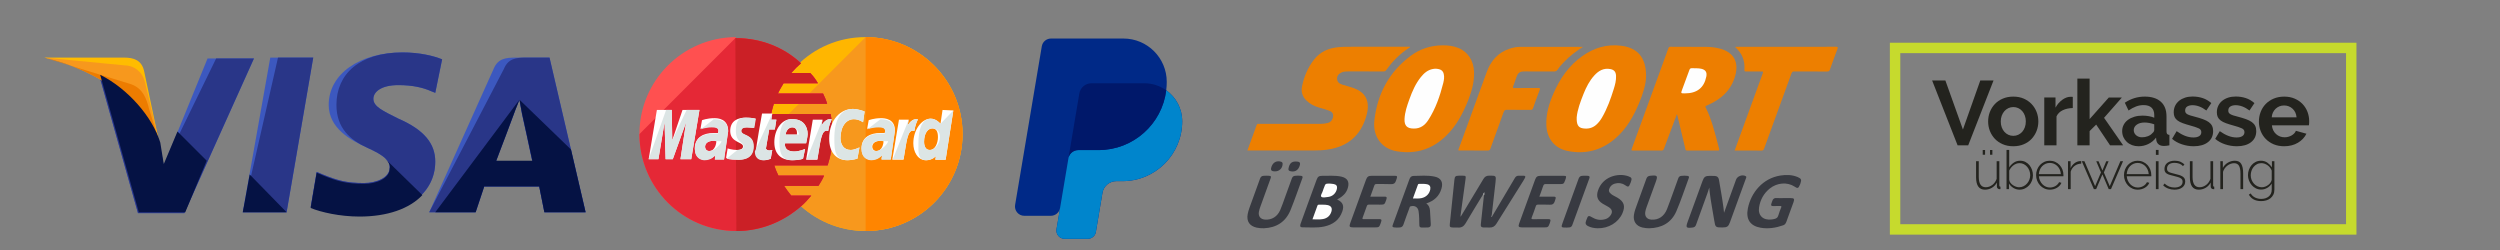 <?xml version="1.0" encoding="UTF-8"?> <!-- Generator: Adobe Illustrator 16.0.0, SVG Export Plug-In . SVG Version: 6.00 Build 0) --> <svg xmlns="http://www.w3.org/2000/svg" xmlns:xlink="http://www.w3.org/1999/xlink" id="Layer_1" x="0px" y="0px" width="240px" height="24px" viewBox="0 0 240 24" style="enable-background:new 0 0 240 24;" xml:space="preserve"><rect x="0" y="0" width="240" height="24" fill="#808080" stroke="none"/> <polygon style="fill:#3C58BF;" points="23.307,20.375 25.947,5.529 30.071,5.529 27.514,20.375 "></polygon> <polygon style="fill:#293688;" points="23.307,20.375 26.689,5.529 30.071,5.529 27.514,20.375 "></polygon> <path style="fill:#3C58BF;" d="M42.444,5.694c-0.824-0.33-2.146-0.66-3.795-0.66c-4.125,0-7.094,2.063-7.094,5.031 c0,2.228,2.064,3.383,3.713,4.124c1.648,0.744,2.144,1.238,2.144,1.898c0,0.989-1.319,1.484-2.474,1.484 c-1.649,0-2.559-0.248-3.96-0.825L30.401,16.5l-0.577,3.381c0.989,0.415,2.806,0.824,4.7,0.824c4.373,0,7.261-2.061,7.261-5.194 c0-1.732-1.074-3.053-3.547-4.125c-1.484-0.742-2.394-1.155-2.394-1.897c0-0.66,0.745-1.319,2.394-1.319 c1.401,0,2.391,0.248,3.133,0.577l0.415,0.165L42.444,5.694L42.444,5.694z"></path> <path style="fill:#293688;" d="M42.444,5.694c-0.824-0.33-2.146-0.66-3.795-0.66c-4.125,0-6.352,2.063-6.352,5.031 c0,2.228,1.322,3.383,2.971,4.124c1.648,0.744,2.144,1.238,2.144,1.898c0,0.989-1.319,1.484-2.474,1.484 c-1.649,0-2.559-0.248-3.96-0.825L30.401,16.5l-0.577,3.381c0.989,0.415,2.806,0.824,4.7,0.824c4.373,0,7.261-2.061,7.261-5.194 c0-1.732-1.074-3.053-3.547-4.125c-1.484-0.742-2.394-1.155-2.394-1.897c0-0.66,0.745-1.319,2.394-1.319 c1.401,0,2.391,0.248,3.133,0.577l0.415,0.165L42.444,5.694L42.444,5.694z"></path> <path style="fill:#3C58BF;" d="M49.537,5.529c-0.99,0-1.732,0.082-2.145,1.073l-6.187,13.773h4.455l0.824-2.473h5.28l0.495,2.473 h3.958L52.754,5.529H49.537z M47.64,15.428c0.247-0.744,1.648-4.372,1.648-4.372s0.33-0.908,0.578-1.485l0.25,1.402 c0,0,0.825,3.71,0.989,4.538H47.64V15.428z"></path> <path style="fill:#293688;" d="M50.526,5.529c-0.989,0-1.731,0.082-2.144,1.073l-7.177,13.773h4.455l0.824-2.473h5.28l0.495,2.473 h3.958L52.754,5.529H50.526z M47.64,15.428c0.329-0.824,1.648-4.372,1.648-4.372s0.33-0.908,0.578-1.485l0.25,1.402 c0,0,0.825,3.71,0.989,4.538H47.64V15.428z"></path> <path style="fill:#3C58BF;" d="M15.72,15.923l-0.413-2.145c-0.743-2.475-3.135-5.197-5.775-6.517l3.712,13.198h4.454L24.38,5.611 h-4.455L15.72,15.923z"></path> <path style="fill:#293688;" d="M15.72,15.923l-0.413-2.145c-0.743-2.475-3.135-5.197-5.775-6.517l3.712,13.198h4.454L24.38,5.611 h-3.629L15.72,15.923z"></path> <path style="fill:#FFBC00;" d="M4.254,5.529l0.742,0.165c5.278,1.238,8.908,4.371,10.311,8.084l-1.485-7.011 c-0.247-0.991-0.989-1.238-1.896-1.238H4.254z"></path> <path style="fill:#F7981D;" d="M4.254,5.529L4.254,5.529c5.278,1.238,9.65,4.454,11.053,8.165l-1.403-5.855 c-0.248-0.99-1.072-1.568-1.979-1.568L4.254,5.529z"></path> <path style="fill:#ED7C00;" d="M4.254,5.529L4.254,5.529c5.278,1.238,9.65,4.454,11.053,8.165l-0.99-3.217 c-0.248-0.989-0.577-1.979-1.731-2.391L4.254,5.529z"></path> <g> <path style="fill:#051244;" d="M19.844,15.428l-2.805-2.804l-1.319,3.134l-0.33-2.063c-0.743-2.473-3.134-5.196-5.774-6.515 l3.712,13.196h4.454L19.844,15.428z"></path> <polygon style="fill:#051244;" points="27.514,20.375 23.968,16.747 23.307,20.375 "></polygon> <path style="fill:#051244;" d="M37,15.263L37,15.263c0.33,0.33,0.495,0.577,0.412,0.907c0,0.99-1.319,1.484-2.474,1.484 c-1.649,0-2.559-0.248-3.96-0.824l-0.577-0.248l-0.577,3.384c0.989,0.409,2.806,0.824,4.7,0.824c2.641,0,4.785-0.745,6.022-2.063 L37,15.263z"></path> <path style="fill:#051244;" d="M41.785,20.375h3.876l0.824-2.473h5.28l0.495,2.473h3.958l-1.402-6.021l-4.949-4.783l0.25,1.32 c0,0,0.825,3.712,0.989,4.537H47.64c0.329-0.824,1.648-4.372,1.648-4.372s0.33-0.908,0.578-1.485"></path> </g> <path style="fill:#FFB600;" d="M92.405,12.87c0,5.121-4.136,9.306-9.306,9.306c-5.121,0-9.306-4.186-9.306-9.306l0,0 c0-5.121,4.136-9.306,9.256-9.306C88.269,3.563,92.405,7.749,92.405,12.87L92.405,12.87z"></path> <path style="fill:#F7981D;" d="M83.099,3.563c5.121,0,9.306,4.186,9.306,9.306l0,0c0,5.121-4.136,9.306-9.306,9.306 c-5.121,0-9.306-4.186-9.306-9.306"></path> <path style="fill:#FF8500;" d="M83.099,3.563c5.121,0,9.306,4.186,9.306,9.306l0,0c0,5.121-4.136,9.306-9.306,9.306"></path> <path style="fill:#FF5050;" d="M70.593,3.563c-5.071,0.049-9.208,4.186-9.208,9.306s4.136,9.306,9.306,9.306 c2.413,0,4.579-0.936,6.253-2.412l0,0l0,0c0.344-0.295,0.64-0.641,0.935-0.984h-1.92c-0.246-0.297-0.493-0.641-0.689-0.936h3.299 c0.197-0.297,0.394-0.641,0.542-0.984h-4.383c-0.148-0.297-0.295-0.643-0.394-0.984h5.12c0.295-0.938,0.492-1.922,0.492-2.956 c0-0.69-0.098-1.33-0.197-1.97H74.04c0.049-0.345,0.148-0.64,0.246-0.984h5.122C79.309,9.62,79.16,9.275,79.013,8.98H74.68 c0.147-0.345,0.345-0.64,0.542-0.985h3.3c-0.197-0.345-0.444-0.689-0.74-0.984H75.96c0.295-0.345,0.591-0.641,0.936-0.936 c-1.625-1.526-3.841-2.413-6.253-2.413C70.643,3.563,70.643,3.563,70.593,3.563z"></path> <path style="fill:#E52836;" d="M61.386,12.87c0,5.121,4.136,9.306,9.306,9.306c2.413,0,4.579-0.936,6.253-2.412l0,0l0,0 c0.344-0.295,0.64-0.641,0.935-0.984h-1.92c-0.246-0.297-0.493-0.641-0.689-0.936h3.299c0.197-0.297,0.394-0.641,0.542-0.984h-4.383 c-0.148-0.297-0.295-0.643-0.394-0.984h5.12c0.295-0.938,0.492-1.922,0.492-2.956c0-0.69-0.098-1.33-0.197-1.97H74.04 c0.049-0.345,0.148-0.64,0.246-0.984h5.122C79.309,9.62,79.16,9.275,79.013,8.98H74.68c0.147-0.345,0.345-0.64,0.542-0.985h3.3 c-0.197-0.345-0.444-0.689-0.74-0.984H75.96c0.295-0.345,0.591-0.641,0.936-0.936c-1.625-1.526-3.841-2.413-6.253-2.413h-0.049"></path> <path style="fill:#CB2026;" d="M70.692,22.176c2.413,0,4.579-0.936,6.253-2.412l0,0l0,0c0.344-0.295,0.64-0.641,0.935-0.984h-1.92 c-0.246-0.297-0.493-0.641-0.689-0.936h3.299c0.197-0.297,0.394-0.641,0.542-0.984h-4.383c-0.148-0.297-0.295-0.643-0.394-0.984 h5.12c0.295-0.938,0.492-1.922,0.492-2.956c0-0.69-0.098-1.33-0.197-1.97H74.04c0.049-0.345,0.148-0.64,0.246-0.984h5.122 C79.309,9.62,79.16,9.275,79.013,8.98H74.68c0.147-0.345,0.345-0.64,0.542-0.985h3.3c-0.197-0.345-0.444-0.689-0.74-0.984H75.96 c0.295-0.345,0.591-0.641,0.936-0.936c-1.625-1.526-3.841-2.413-6.253-2.413h-0.049"></path> <g> <path style="fill:#FFFFFF;" d="M73.991,15.232l0.147-0.835c-0.049,0-0.147,0.048-0.246,0.048c-0.345,0-0.394-0.197-0.345-0.295 l0.295-1.724h0.542l0.148-0.936H74.04l0.099-0.591h-0.984c0,0-0.591,3.25-0.591,3.644c0,0.591,0.344,0.839,0.788,0.839 C73.646,15.383,73.892,15.283,73.991,15.232z"></path> <path style="fill:#FFFFFF;" d="M74.335,13.658c0,1.378,0.936,1.725,1.724,1.725c0.738,0,1.034-0.15,1.034-0.15l0.197-0.934 c0,0-0.542,0.245-1.034,0.245c-1.083,0-0.887-0.788-0.887-0.788h2.019c0,0,0.147-0.64,0.147-0.886c0-0.64-0.344-1.428-1.427-1.428 C75.073,11.343,74.335,12.427,74.335,13.658z M76.059,12.229c0.542,0,0.443,0.64,0.443,0.69h-1.083 C75.418,12.87,75.517,12.229,76.059,12.229z"></path> <path style="fill:#FFFFFF;" d="M82.312,15.232l0.197-1.082c0,0-0.492,0.247-0.837,0.247c-0.689,0-0.984-0.543-0.984-1.134 c0-1.182,0.591-1.822,1.28-1.822c0.492,0,0.886,0.296,0.886,0.296L83,10.703c0,0-0.59-0.246-1.132-0.246 c-1.132,0-2.265,0.984-2.265,2.855c0,1.231,0.591,2.07,1.772,2.07C81.77,15.383,82.312,15.232,82.312,15.232z"></path> <path style="fill:#FFFFFF;" d="M68.574,11.343c-0.689,0-1.182,0.197-1.182,0.197l-0.148,0.837c0,0,0.443-0.197,1.083-0.197 c0.345,0,0.64,0.049,0.64,0.344c0,0.197-0.049,0.246-0.049,0.246s-0.295,0-0.443,0c-0.837,0-1.773,0.345-1.773,1.477 c0,0.887,0.591,1.084,0.936,1.084c0.689,0,0.985-0.442,1.034-0.442l-0.049,0.394h0.886l0.394-2.709 C69.903,11.392,68.919,11.343,68.574,11.343z M68.771,13.559c0,0.148-0.099,0.938-0.689,0.938c-0.296,0-0.395-0.248-0.395-0.395 c0-0.247,0.148-0.592,0.887-0.592C68.722,13.559,68.771,13.559,68.771,13.559z"></path> <path style="fill:#FFFFFF;" d="M70.839,15.332c0.246,0,1.477,0.051,1.477-1.28c0-1.232-1.182-0.985-1.182-1.478 c0-0.246,0.197-0.345,0.542-0.345c0.147,0,0.689,0.049,0.689,0.049l0.148-0.887c0,0-0.345-0.098-0.936-0.098 c-0.738,0-1.477,0.295-1.477,1.28c0,1.133,1.231,1.034,1.231,1.478c0,0.295-0.344,0.346-0.59,0.346 c-0.444,0-0.887-0.149-0.887-0.149l-0.148,0.887C69.756,15.232,70.002,15.332,70.839,15.332z"></path> <path style="fill:#FFFFFF;" d="M90.484,10.555l-0.197,1.33c0,0-0.394-0.493-0.934-0.493c-0.888,0-1.675,1.083-1.675,2.364 c0,0.788,0.394,1.627,1.231,1.627c0.59,0,0.937-0.395,0.937-0.395l-0.051,0.344h0.985l0.739-4.728L90.484,10.555z M90.042,13.166 c0,0.541-0.248,1.231-0.788,1.231c-0.346,0-0.543-0.296-0.543-0.789c0-0.789,0.346-1.28,0.788-1.28 C89.846,12.328,90.042,12.574,90.042,13.166z"></path> <path style="fill:#FFFFFF;" d="M63.208,15.283l0.591-3.546l0.099,3.546h0.689l1.28-3.546l-0.542,3.546h1.034l0.788-4.728h-1.625 l-0.985,2.906l-0.049-2.906H63.06l-0.789,4.728H63.208z"></path> <path style="fill:#FFFFFF;" d="M78.471,15.283c0.295-1.625,0.346-2.955,1.035-2.709c0.098-0.64,0.245-0.886,0.343-1.133 c0,0-0.048,0-0.197,0c-0.441,0-0.788,0.591-0.788,0.591l0.099-0.542h-0.935l-0.64,3.841h1.083V15.283z"></path> <path style="fill:#FFFFFF;" d="M84.577,11.343c-0.689,0-1.183,0.197-1.183,0.197l-0.148,0.837c0,0,0.444-0.197,1.083-0.197 c0.346,0,0.641,0.049,0.641,0.344c0,0.197-0.05,0.246-0.05,0.246s-0.295,0-0.442,0c-0.838,0-1.773,0.345-1.773,1.477 c0,0.887,0.591,1.084,0.936,1.084c0.689,0,0.984-0.442,1.035-0.442l-0.051,0.394h0.886l0.395-2.709 C85.956,11.392,84.92,11.343,84.577,11.343z M84.822,13.559c0,0.148-0.099,0.938-0.689,0.938c-0.295,0-0.394-0.248-0.394-0.395 c0-0.247,0.149-0.592,0.886-0.592C84.774,13.559,84.774,13.559,84.822,13.559z"></path> <path style="fill:#FFFFFF;" d="M86.743,15.283c0.295-1.625,0.345-2.955,1.034-2.709c0.099-0.64,0.246-0.886,0.345-1.133 c0,0-0.049,0-0.197,0c-0.443,0-0.788,0.591-0.788,0.591l0.099-0.542H86.3l-0.64,3.841h1.083V15.283z"></path> </g> <g> <path style="fill:#DCE5E5;" d="M72.464,14.544c0,0.591,0.345,0.839,0.788,0.839c0.345,0,0.64-0.1,0.739-0.15l0.147-0.835 c-0.049,0-0.147,0.048-0.246,0.048c-0.345,0-0.394-0.197-0.345-0.295l0.295-1.724h0.542l0.148-0.936H74.04l0.099-0.591"></path> <path style="fill:#DCE5E5;" d="M74.827,13.658c0,1.378,0.443,1.725,1.231,1.725c0.738,0,1.034-0.15,1.034-0.15l0.197-0.934 c0,0-0.542,0.245-1.034,0.245c-1.083,0-0.887-0.788-0.887-0.788h2.019c0,0,0.147-0.64,0.147-0.886c0-0.64-0.344-1.428-1.427-1.428 C75.073,11.343,74.827,12.427,74.827,13.658z M76.059,12.229c0.542,0,0.64,0.64,0.64,0.69h-1.281 C75.418,12.87,75.517,12.229,76.059,12.229z"></path> <path style="fill:#DCE5E5;" d="M82.312,15.232l0.197-1.082c0,0-0.492,0.247-0.837,0.247c-0.689,0-0.984-0.543-0.984-1.134 c0-1.182,0.591-1.822,1.28-1.822c0.492,0,0.886,0.296,0.886,0.296L83,10.703c0,0-0.59-0.246-1.132-0.246 c-1.132,0-1.772,0.984-1.772,2.855c0,1.231,0.099,2.07,1.28,2.07C81.77,15.383,82.312,15.232,82.312,15.232z"></path> <path style="fill:#DCE5E5;" d="M67.245,12.427c0,0,0.443-0.197,1.083-0.197c0.345,0,0.64,0.049,0.64,0.345 c0,0.197-0.049,0.246-0.049,0.246s-0.295,0-0.443,0c-0.837,0-1.773,0.346-1.773,1.479c0,0.887,0.591,1.084,0.936,1.084 c0.689,0,0.985-0.445,1.034-0.445l-0.049,0.395h0.886l0.394-2.708c0-1.133-0.984-1.182-1.378-1.182 M69.264,13.559 c0,0.148-0.591,0.938-1.182,0.938c-0.296,0-0.395-0.248-0.395-0.395c0-0.247,0.148-0.592,0.887-0.592 C68.722,13.559,69.264,13.559,69.264,13.559z"></path> <path style="fill:#DCE5E5;" d="M69.756,15.232c0,0,0.295,0.1,1.133,0.1c0.246,0,1.477,0.051,1.477-1.28 c0-1.232-1.181-0.985-1.181-1.478c0-0.246,0.197-0.345,0.542-0.345c0.147,0,0.689,0.049,0.689,0.049l0.148-0.887 c0,0-0.345-0.098-0.936-0.098c-0.738,0-0.984,0.295-0.984,1.28c0,1.133,0.738,1.034,0.738,1.478c0,0.295-0.345,0.346-0.591,0.346"></path> <path style="fill:#DCE5E5;" d="M90.287,11.885c0,0-0.394-0.493-0.934-0.493c-0.888,0-1.183,1.083-1.183,2.364 c0,0.788-0.098,1.627,0.739,1.627c0.59,0,0.937-0.395,0.937-0.395l-0.051,0.344h0.985l0.739-4.728 M90.239,13.166 c0,0.541-0.444,1.231-0.984,1.231c-0.346,0-0.543-0.296-0.543-0.789c0-0.789,0.346-1.28,0.788-1.28 C89.846,12.328,90.239,12.574,90.239,13.166z"></path> <path style="fill:#DCE5E5;" d="M63.208,15.283l0.591-3.546l0.099,3.546h0.689l1.28-3.546l-0.542,3.546h1.034l0.788-4.728h-1.231 l-1.379,2.906l-0.049-2.906h-0.542l-1.674,4.728H63.208z"></path> <path style="fill:#DCE5E5;" d="M77.437,15.283h1.034c0.295-1.625,0.346-2.955,1.035-2.709c0.098-0.64,0.245-0.886,0.343-1.133 c0,0-0.048,0-0.197,0c-0.441,0-0.788,0.591-0.788,0.591l0.099-0.542"></path> <path style="fill:#DCE5E5;" d="M83.247,12.427c0,0,0.444-0.197,1.083-0.197c0.346,0,0.641,0.049,0.641,0.345 c0,0.197-0.05,0.246-0.05,0.246s-0.295,0-0.442,0c-0.838,0-1.773,0.346-1.773,1.479c0,0.887,0.591,1.084,0.936,1.084 c0.689,0,0.984-0.445,1.035-0.445l-0.051,0.395h0.886l0.395-2.708c0-1.133-0.986-1.182-1.379-1.182 M85.266,13.559 c0,0.148-0.59,0.938-1.181,0.938c-0.295,0-0.394-0.248-0.394-0.395c0-0.247,0.146-0.592,0.886-0.592 C84.774,13.559,85.266,13.559,85.266,13.559z"></path> <path style="fill:#DCE5E5;" d="M85.708,15.283h1.035c0.295-1.625,0.345-2.955,1.034-2.709c0.099-0.64,0.246-0.886,0.345-1.133 c0,0-0.049,0-0.197,0c-0.443,0-0.788,0.591-0.788,0.591l0.099-0.542"></path> </g> <path style="fill:#002987;" d="M111.958,8.667c0.032-0.265,0.05-0.534,0.05-0.808c0-2.297-1.863-4.16-4.16-4.16h-6.953 c-0.438,0-0.811,0.316-0.883,0.748l-2.562,15.227c-0.092,0.545,0.329,1.043,0.883,1.043h2.542c0.437,0,0.818-0.314,0.891-0.746 c0,0,0.004-0.025,0.011-0.07h0.001l-0.354,2.105c-0.081,0.482,0.291,0.92,0.778,0.92h2.224c0.386,0,0.715-0.277,0.779-0.658 l0.632-3.756c0.109-0.646,0.669-1.121,1.326-1.121h0.584c3.175,0,5.747-2.574,5.747-5.748 C113.494,10.414,112.886,9.329,111.958,8.667z"></path> <path style="fill:#0085CC;" d="M111.958,8.667c-0.397,3.236-3.156,5.741-6.5,5.741h-1.94c-0.438,0-0.815,0.293-0.935,0.705 l-1.16,6.893c-0.081,0.482,0.291,0.92,0.778,0.92h2.224c0.386,0,0.715-0.277,0.779-0.658l0.632-3.756 c0.109-0.646,0.669-1.121,1.326-1.121h0.584c3.175,0,5.747-2.574,5.747-5.748l0,0C113.494,10.414,112.886,9.329,111.958,8.667z"></path> <path style="fill:#00186A;" d="M103.517,14.408h1.94c3.344,0,6.103-2.505,6.5-5.741c-0.597-0.424-1.325-0.675-2.114-0.675h-5.064 c-0.575,0-1.068,0.417-1.164,0.985l-1.032,6.137C102.702,14.701,103.08,14.408,103.517,14.408z"></path> <g> <path style="fill-rule:evenodd;clip-rule:evenodd;fill:#ED7F00;" d="M119.751,14.445c0.306-0.836,0.603-1.64,0.89-2.447 c0.049-0.137,0.143-0.106,0.232-0.106c0.964-0.001,1.929-0.001,2.893-0.001c1.009,0,2.017-0.001,3.026-0.002 c0.225,0,0.445-0.026,0.664-0.081c0.246-0.062,0.402-0.215,0.484-0.452c0.113-0.328,0.021-0.589-0.303-0.714 c-0.332-0.129-0.678-0.222-1.021-0.321c-0.453-0.13-0.857-0.339-1.197-0.671c-0.385-0.375-0.529-0.821-0.426-1.346 c0.188-0.943,0.555-1.811,1.145-2.572c0.584-0.753,1.381-1.109,2.316-1.201c0.529-0.052,1.059-0.042,1.59-0.042 c1.77-0.003,3.541-0.001,5.311-0.001c0.02,0.069-0.039,0.075-0.07,0.094c-0.869,0.563-1.592,1.281-2.189,2.125 c-0.078,0.11-0.158,0.152-0.291,0.151c-1.113-0.005-2.227-0.003-3.34-0.002c-0.225,0-0.447,0.001-0.66,0.091 c-0.301,0.126-0.459,0.348-0.447,0.63c0.014,0.261,0.174,0.445,0.488,0.543c0.396,0.125,0.807,0.22,1.193,0.371 c0.746,0.288,1.242,0.792,1.273,1.641c0.016,0.377-0.066,0.742-0.174,1.101c-0.557,1.838-1.813,2.851-3.693,3.127 c-0.459,0.067-0.922,0.087-1.385,0.086c-2.01-0.002-4.02-0.001-6.03-0.001C119.947,14.445,119.865,14.445,119.751,14.445z"></path> <path style="fill-rule:evenodd;clip-rule:evenodd;fill:#ED7E00;" d="M160.989,10.953c-0.275,0.728-0.527,1.396-0.779,2.065 c-0.158,0.418-0.32,0.836-0.469,1.258c-0.047,0.136-0.115,0.179-0.258,0.177c-0.881-0.007-1.762-0.003-2.645-0.003 c-0.25,0-0.25-0.001-0.164-0.237c1.018-2.795,2.037-5.59,3.055-8.384c0.143-0.393,0.291-0.783,0.428-1.177 c0.039-0.112,0.086-0.164,0.219-0.163c1.158,0.008,2.316,0.002,3.475,0.012c0.432,0.004,0.863,0.057,1.283,0.171 c1.283,0.35,1.799,1.25,1.463,2.539c-0.377,1.434-1.352,2.313-2.662,2.881c-0.256,0.111-0.256,0.106-0.133,0.352 c0.48,0.96,0.74,1.996,1.02,3.025c0.074,0.273,0.139,0.55,0.213,0.823c0.029,0.108,0.023,0.16-0.115,0.16 c-0.986-0.006-1.973-0.007-2.959,0.001c-0.164,0.001-0.154-0.11-0.176-0.201c-0.242-1.008-0.48-2.016-0.721-3.024 C161.046,11.155,161.024,11.084,160.989,10.953z"></path> <path style="fill-rule:evenodd;clip-rule:evenodd;fill:#ED7E00;" d="M158.024,7.298c-0.006,0.812-0.305,1.723-0.678,2.615 c-0.521,1.244-1.178,2.403-2.199,3.312c-1.35,1.201-2.93,1.631-4.697,1.259c-1.213-0.256-1.939-1.188-1.998-2.431 c-0.053-1.088,0.256-2.095,0.678-3.075c0.621-1.438,1.488-2.691,2.785-3.604c1.117-0.785,2.354-1.157,3.721-0.982 C157.22,4.595,158.026,5.533,158.024,7.298z"></path> <path style="fill-rule:evenodd;clip-rule:evenodd;fill:#ED7E00;" d="M138.513,4.351c0.49-0.003,0.971,0.057,1.43,0.231 c0.963,0.365,1.535,1.224,1.566,2.342c0.025,0.921-0.207,1.788-0.537,2.635c-0.508,1.297-1.148,2.514-2.162,3.495 c-1.318,1.276-2.896,1.769-4.703,1.473c-1.441-0.236-2.338-1.402-2.17-2.943c0.279-2.55,1.404-4.667,3.48-6.219 C136.325,4.687,137.372,4.355,138.513,4.351z"></path> <path style="fill-rule:evenodd;clip-rule:evenodd;fill:#ED7F00;" d="M151.97,4.497c-0.693,0.44-1.297,0.899-1.824,1.453 c-0.223,0.233-0.443,0.469-0.619,0.738c-0.09,0.139-0.193,0.173-0.35,0.172c-0.934-0.007-1.869-0.004-2.803-0.003 c-0.488,0-0.643,0.113-0.807,0.577c-0.1,0.281-0.191,0.565-0.301,0.842c-0.059,0.146-0.025,0.178,0.125,0.177 c0.754-0.005,1.51,0.001,2.264-0.006c0.166-0.001,0.225,0.013,0.152,0.201c-0.223,0.57-0.43,1.145-0.629,1.723 c-0.049,0.139-0.113,0.177-0.256,0.176c-0.746-0.007-1.494,0.006-2.24-0.009c-0.205-0.004-0.279,0.068-0.342,0.248 c-0.414,1.159-0.842,2.314-1.256,3.471c-0.049,0.139-0.105,0.195-0.264,0.193c-0.934-0.009-1.867-0.005-2.805-0.005 c-0.021-0.103,0.033-0.179,0.063-0.258c0.879-2.418,1.76-4.835,2.641-7.252c0.402-1.106,1.1-1.92,2.258-2.277 c0.295-0.091,0.598-0.156,0.902-0.157C147.89,4.493,149.899,4.497,151.97,4.497z"></path> <path style="fill-rule:evenodd;clip-rule:evenodd;fill:#ED7F00;" d="M166.526,14.451c0.449-1.234,0.885-2.432,1.32-3.629 c0.451-1.24,0.904-2.479,1.355-3.719c0.088-0.24,0.088-0.241-0.18-0.241c-0.465,0-0.928-0.003-1.391,0.002 c-0.117,0.001-0.176-0.018-0.166-0.158c0.063-0.866-0.215-1.6-0.879-2.175c0.049-0.069,0.115-0.037,0.168-0.037 c3.16-0.002,6.32,0,9.482-0.005c0.184,0,0.23,0.027,0.158,0.217c-0.25,0.655-0.488,1.314-0.721,1.976 c-0.051,0.147-0.127,0.185-0.275,0.184c-1.047-0.007-2.092,0-3.139-0.008c-0.162-0.001-0.229,0.054-0.281,0.202 c-0.869,2.397-1.746,4.792-2.615,7.189c-0.051,0.144-0.107,0.209-0.277,0.207C168.243,14.445,167.399,14.451,166.526,14.451z"></path> <path style="fill-rule:evenodd;clip-rule:evenodd;fill:#383A41;" d="M142.403,18.615c-0.568,0.937-1.148,1.867-1.701,2.814 c-0.178,0.304-0.398,0.441-0.74,0.417c-0.164-0.012-0.33,0.001-0.494-0.006c-0.266-0.012-0.314-0.063-0.287-0.329 c0.092-0.922,0.189-1.843,0.287-2.764c0.051-0.497,0.104-0.995,0.156-1.492c0.033-0.317,0.102-0.382,0.424-0.388 c0.119-0.003,0.24-0.003,0.359-0.001c0.313,0.004,0.326,0.022,0.283,0.339c-0.16,1.153-0.318,2.307-0.475,3.461 c-0.004,0.034,0,0.069,0,0.152c0.061-0.101,0.1-0.161,0.137-0.223c0.686-1.137,1.377-2.271,2.055-3.413 c0.135-0.229,0.303-0.319,0.561-0.32c0.658-0.001,0.67-0.007,0.602,0.631c-0.113,1.062-0.242,2.121-0.365,3.182 c-0.004,0.039-0.051,0.103,0.047,0.085c0.727-1.225,1.453-2.447,2.176-3.673c0.084-0.145,0.197-0.218,0.361-0.219 c0.164,0,0.328-0.004,0.492,0.002c0.141,0.005,0.188,0.076,0.117,0.206c-0.049,0.092-0.098,0.184-0.154,0.272 c-0.863,1.376-1.732,2.748-2.588,4.129c-0.162,0.26-0.363,0.378-0.66,0.366c-0.201-0.008-0.402,0.001-0.604-0.008 c-0.182-0.008-0.258-0.092-0.234-0.292c0.107-0.926,0.201-1.853,0.299-2.779C142.45,18.712,142.542,18.623,142.403,18.615z"></path> <path style="fill-rule:evenodd;clip-rule:evenodd;fill:#383A41;" d="M165.509,20.426c0.396-1.093,0.775-2.136,1.152-3.178 c0.123-0.339,0.592-0.514,0.912-0.346c0.125,0.065,0.064,0.147,0.035,0.228c-0.25,0.686-0.5,1.371-0.75,2.058 c-0.26,0.714-0.52,1.429-0.779,2.143c-0.152,0.421-0.275,0.506-0.729,0.506c-0.648,0-0.678-0.015-0.779-0.647 c-0.146-0.913-0.33-1.82-0.439-2.739c-0.014-0.125-0.023-0.25-0.041-0.441c-0.07,0.218-0.119,0.378-0.176,0.535 c-0.367,1.016-0.738,2.03-1.1,3.048c-0.061,0.17-0.172,0.23-0.33,0.25c-0.617,0.078-0.674,0.008-0.467-0.559 c0.475-1.302,0.947-2.604,1.422-3.906c0.148-0.406,0.277-0.498,0.713-0.497c0.156,0,0.314,0.001,0.471,0.01 c0.223,0.013,0.354,0.129,0.393,0.354c0.15,0.897,0.32,1.792,0.436,2.694C165.472,20.086,165.487,20.233,165.509,20.426z"></path> <path style="fill-rule:evenodd;clip-rule:evenodd;fill:#383A41;" d="M128.362,19.151c0.545,0.255,0.689,0.582,0.504,1.133 c-0.287,0.85-0.926,1.29-1.77,1.467c-0.686,0.144-1.383,0.068-2.076,0.072c-0.197,0.002-0.246-0.112-0.166-0.336 c0.213-0.597,0.43-1.191,0.646-1.786c0.297-0.812,0.592-1.624,0.891-2.435c0.111-0.305,0.227-0.392,0.549-0.387 c0.604,0.01,1.211-0.054,1.811,0.073c0.602,0.127,0.816,0.502,0.641,1.09C129.249,18.518,128.962,18.831,128.362,19.151z"></path> <path style="fill-rule:evenodd;clip-rule:evenodd;fill:#383A41;" d="M171.216,19.016c0.23,0,0.463,0,0.693,0.001 c0.328,0,0.381,0.076,0.268,0.393c-0.141,0.393-0.287,0.784-0.43,1.176c-0.084,0.23-0.164,0.463-0.25,0.693 c-0.057,0.149-0.135,0.286-0.297,0.344c-0.709,0.251-1.438,0.368-2.18,0.24c-1.004-0.174-1.434-0.818-1.225-1.857 c0.311-1.545,1.449-2.889,3.117-3.154c0.564-0.091,1.133-0.081,1.672,0.149c0.334,0.142,0.379,0.249,0.264,0.59 c-0.016,0.049-0.035,0.098-0.055,0.146c-0.16,0.387-0.242,0.355-0.51,0.18c-0.707-0.465-1.688-0.378-2.385,0.182 c-0.578,0.465-0.912,1.079-1.027,1.805c-0.125,0.785,0.396,1.273,1.215,1.166c0.061-0.008,0.117-0.022,0.178-0.031 c0.236-0.035,0.404-0.131,0.469-0.394c0.063-0.252,0.172-0.492,0.264-0.736c0.037-0.098,0.014-0.133-0.094-0.131 c-0.232,0.006-0.463-0.005-0.695,0.004c-0.176,0.007-0.207-0.076-0.16-0.222c0.021-0.071,0.049-0.141,0.07-0.212 c0.07-0.25,0.219-0.368,0.492-0.335C170.81,19.035,171.015,19.016,171.216,19.016z"></path> <path style="fill-rule:evenodd;clip-rule:evenodd;fill:#383A41;" d="M136.925,19.529c0.25,0.176,0.332,0.417,0.354,0.674 c0.035,0.439,0.051,0.88,0.078,1.32c0.014,0.221-0.098,0.315-0.307,0.317c-0.193,0.003-0.389,0.004-0.582,0.001 c-0.143-0.003-0.207-0.069-0.211-0.224c-0.01-0.448-0.006-0.898-0.074-1.342c-0.059-0.395-0.373-0.576-0.76-0.468 c-0.096,0.026-0.098,0.104-0.121,0.171c-0.193,0.524-0.391,1.048-0.57,1.576c-0.063,0.183-0.172,0.271-0.354,0.283 c-0.188,0.013-0.375,0.022-0.561-0.009c-0.123-0.021-0.174-0.072-0.121-0.216c0.541-1.469,1.076-2.94,1.611-4.411 c0.064-0.177,0.182-0.308,0.371-0.312c0.678-0.013,1.361-0.075,2.031,0.062c0.625,0.127,0.852,0.535,0.676,1.146 C138.171,18.835,137.673,19.287,136.925,19.529z"></path> <path style="fill-rule:evenodd;clip-rule:evenodd;fill:#383A41;" d="M158.308,21.915c-0.197-0.005-0.42-0.019-0.639-0.073 c-0.607-0.151-0.906-0.601-0.811-1.223c0.051-0.342,0.178-0.661,0.295-0.983c0.303-0.826,0.607-1.65,0.898-2.48 c0.068-0.196,0.189-0.266,0.377-0.284c0.699-0.069,0.744-0.014,0.51,0.63c-0.285,0.784-0.57,1.568-0.857,2.353 c-0.059,0.161-0.113,0.323-0.137,0.495c-0.061,0.433,0.164,0.708,0.602,0.735c0.67,0.041,1.209-0.313,1.484-1.002 c0.223-0.562,0.418-1.133,0.627-1.699c0.152-0.42,0.309-0.84,0.455-1.262c0.051-0.146,0.141-0.225,0.289-0.24 c0.199-0.02,0.402-0.027,0.604,0.001c0.119,0.018,0.166,0.081,0.121,0.204c-0.395,1.062-0.744,2.143-1.191,3.182 C160.456,21.381,159.534,21.891,158.308,21.915z"></path> <path style="fill-rule:evenodd;clip-rule:evenodd;fill:#383A41;" d="M121.34,21.913c-0.249,0.002-0.479-0.009-0.707-0.061 c-0.673-0.152-0.98-0.604-0.857-1.286c0.037-0.204,0.097-0.407,0.167-0.603c0.338-0.939,0.688-1.875,1.021-2.816 c0.063-0.178,0.166-0.259,0.337-0.27c0.164-0.01,0.329-0.016,0.492-0.005c0.231,0.016,0.256,0.062,0.175,0.281 c-0.324,0.897-0.652,1.793-0.975,2.69c-0.058,0.161-0.11,0.326-0.14,0.494c-0.074,0.428,0.158,0.714,0.591,0.744 c0.638,0.045,1.177-0.279,1.454-0.91c0.17-0.389,0.303-0.793,0.449-1.192c0.227-0.615,0.454-1.23,0.67-1.85 c0.055-0.155,0.148-0.234,0.303-0.252c0.195-0.021,0.389-0.024,0.582,0.001c0.125,0.018,0.182,0.072,0.129,0.215 c-0.381,1.026-0.727,2.067-1.143,3.081C123.426,21.303,122.535,21.86,121.34,21.913z"></path> <path style="fill-rule:evenodd;clip-rule:evenodd;fill:#383A41;" d="M131.55,18.879c0.484,0,0.932,0.006,1.381-0.002 c0.186-0.004,0.225,0.072,0.17,0.231c-0.016,0.042-0.025,0.086-0.039,0.128c-0.137,0.393-0.162,0.409-0.572,0.409 c-0.352,0-0.703,0.006-1.055-0.003c-0.123-0.003-0.184,0.031-0.225,0.152c-0.123,0.367-0.256,0.731-0.395,1.094 c-0.047,0.122-0.023,0.153,0.105,0.152c0.5-0.005,1.002,0.002,1.502-0.005c0.174-0.002,0.238,0.056,0.176,0.227 c-0.025,0.069-0.041,0.144-0.068,0.213c-0.127,0.333-0.16,0.354-0.523,0.354c-0.711,0-1.42,0.001-2.129-0.001 c-0.318-0.001-0.373-0.08-0.264-0.383c0.506-1.394,1.012-2.787,1.52-4.18c0.113-0.306,0.229-0.387,0.551-0.388 c0.738-0.002,1.479-0.002,2.219,0c0.219,0,0.246,0.04,0.184,0.256c-0.021,0.079-0.053,0.155-0.08,0.232 c-0.074,0.226-0.209,0.325-0.467,0.313c-0.461-0.024-0.926-0.002-1.389-0.011c-0.127-0.002-0.184,0.039-0.223,0.157 C131.812,18.171,131.683,18.511,131.55,18.879z"></path> <path style="fill-rule:evenodd;clip-rule:evenodd;fill:#383A41;" d="M147.778,18.879c0.48,0,0.928,0.006,1.377-0.002 c0.18-0.003,0.232,0.061,0.172,0.228c-0.027,0.077-0.053,0.155-0.076,0.234c-0.072,0.229-0.207,0.33-0.465,0.313 c-0.373-0.023-0.748-0.001-1.121-0.009c-0.121-0.002-0.186,0.026-0.227,0.149c-0.121,0.361-0.246,0.721-0.389,1.072 c-0.068,0.171-0.006,0.179,0.137,0.177c0.484-0.006,0.971,0.004,1.457-0.005c0.195-0.004,0.242,0.068,0.18,0.241 c-0.02,0.056-0.033,0.114-0.053,0.171c-0.135,0.36-0.166,0.382-0.551,0.382c-0.703,0-1.406,0.001-2.107-0.001 c-0.324,0-0.383-0.079-0.273-0.376c0.508-1.4,1.018-2.802,1.529-4.201c0.107-0.291,0.225-0.372,0.537-0.373 c0.74-0.002,1.48-0.002,2.221,0c0.227,0,0.25,0.032,0.189,0.25c-0.016,0.058-0.035,0.114-0.057,0.17 c-0.135,0.356-0.158,0.374-0.529,0.374c-0.441,0-0.883,0.006-1.324-0.004c-0.141-0.003-0.211,0.035-0.256,0.173 C148.038,18.181,147.909,18.514,147.778,18.879z"></path> <path style="fill-rule:evenodd;clip-rule:evenodd;fill:#383A41;" d="M153.372,21.914c-0.332-0.009-0.652-0.063-0.949-0.222 c-0.188-0.101-0.254-0.242-0.174-0.444c0.014-0.034,0.021-0.071,0.033-0.106c0.172-0.479,0.203-0.49,0.631-0.242 c0.383,0.221,0.789,0.261,1.209,0.135c0.176-0.053,0.322-0.154,0.439-0.297c0.279-0.337,0.238-0.628-0.129-0.858 c-0.189-0.119-0.395-0.214-0.584-0.332c-0.48-0.299-0.623-0.688-0.451-1.228c0.443-1.384,1.959-1.745,2.922-1.399 c0.332,0.12,0.365,0.204,0.25,0.539c-0.01,0.028-0.021,0.056-0.033,0.083c-0.18,0.468-0.234,0.429-0.555,0.217 c-0.293-0.194-0.627-0.229-0.967-0.129c-0.209,0.061-0.369,0.189-0.475,0.382c-0.137,0.251-0.1,0.432,0.123,0.609 c0.182,0.146,0.398,0.231,0.598,0.348c0.65,0.379,0.793,0.81,0.494,1.5C155.37,21.359,154.419,21.937,153.372,21.914z"></path> <path style="fill-rule:evenodd;clip-rule:evenodd;fill:#383A41;" d="M150.392,21.848c-0.535,0.001-0.543-0.012-0.377-0.468 c0.512-1.406,1.027-2.811,1.529-4.22c0.066-0.185,0.174-0.273,0.352-0.284c0.178-0.01,0.359-0.011,0.537,0.001 c0.141,0.01,0.209,0.071,0.148,0.237c-0.551,1.495-1.098,2.991-1.641,4.489C150.831,21.907,150.571,21.815,150.392,21.848z"></path> <path style="fill-rule:evenodd;clip-rule:evenodd;fill:#383A41;" d="M124.415,15.508c0.387-0.001,0.467,0.115,0.326,0.479 c-0.152,0.397-0.486,0.557-0.899,0.438c-0.127-0.037-0.17-0.117-0.149-0.233C123.783,15.684,123.994,15.491,124.415,15.508z"></path> <path style="fill-rule:evenodd;clip-rule:evenodd;fill:#383A41;" d="M122.395,16.452c-0.369-0.004-0.451-0.124-0.32-0.477 c0.149-0.404,0.508-0.58,0.914-0.448c0.108,0.036,0.146,0.108,0.143,0.221C123.115,16.162,122.811,16.457,122.395,16.452z"></path> <path style="fill-rule:evenodd;clip-rule:evenodd;fill:#E8E8E9;" d="M142.403,18.615c0.018-0.037,0.035-0.075,0.084-0.174 c0.01,0.153,0.014,0.239-0.031,0.324C142.44,18.715,142.46,18.651,142.403,18.615z"></path> <path style="fill-rule:evenodd;clip-rule:evenodd;fill:#848689;" d="M143.251,20.761c-0.006,0.038-0.041,0.084-0.063,0.064 c-0.047-0.044-0.023-0.103,0.016-0.149C143.222,20.704,143.208,20.747,143.251,20.761z"></path> <path style="fill-rule:evenodd;clip-rule:evenodd;fill:#FEFEFE;" d="M161.747,8.964c-0.396,0-0.395,0-0.258-0.371 c0.23-0.621,0.465-1.241,0.688-1.864c0.047-0.13,0.104-0.19,0.252-0.182c0.297,0.017,0.596-0.014,0.891,0.054 c0.414,0.095,0.57,0.334,0.486,0.752C163.591,8.43,162.907,8.964,161.747,8.964z"></path> <path style="fill-rule:evenodd;clip-rule:evenodd;fill:#FEFEFE;" d="M151.364,11.267c0.061-0.713,0.352-1.496,0.662-2.271 c0.254-0.633,0.561-1.238,1.023-1.747c0.412-0.453,0.896-0.742,1.541-0.62c0.369,0.07,0.533,0.267,0.551,0.649 c0.021,0.44-0.092,0.858-0.221,1.271c-0.293,0.94-0.623,1.866-1.119,2.723c-0.154,0.266-0.338,0.51-0.57,0.714 c-0.371,0.323-0.809,0.411-1.277,0.334C151.511,12.249,151.339,11.965,151.364,11.267z"></path> <path style="fill-rule:evenodd;clip-rule:evenodd;fill:#FEFEFE;" d="M135.716,12.341c-0.631,0-0.906-0.272-0.881-0.908 c0.027-0.664,0.244-1.286,0.467-1.904c0.273-0.76,0.592-1.5,1.105-2.135c0.305-0.378,0.662-0.687,1.166-0.775 c0.209-0.037,0.418-0.024,0.619,0.035c0.219,0.063,0.352,0.21,0.406,0.436c0.072,0.301,0.025,0.597-0.047,0.886 c-0.316,1.248-0.73,2.458-1.436,3.548C136.792,12.025,136.351,12.355,135.716,12.341z"></path> <path style="fill-rule:evenodd;clip-rule:evenodd;fill:#FEFEFE;" d="M125.997,21.056c0.168-0.462,0.328-0.895,0.482-1.328 c0.023-0.063,0.061-0.078,0.117-0.077c0.283,0.01,0.568-0.024,0.85,0.035c0.334,0.07,0.467,0.274,0.375,0.606 c-0.117,0.413-0.402,0.662-0.816,0.738C126.683,21.09,126.353,21.053,125.997,21.056z"></path> <path style="fill-rule:evenodd;clip-rule:evenodd;fill:#FEFEFE;" d="M127.624,17.622c0.141,0.015,0.283,0.02,0.422,0.047 c0.254,0.051,0.35,0.206,0.299,0.456c-0.088,0.422-0.408,0.732-0.842,0.783c-0.221,0.025-0.525,0.096-0.65-0.014 c-0.133-0.116,0.092-0.373,0.141-0.574c0.027-0.114,0.08-0.224,0.121-0.336C127.243,17.632,127.241,17.632,127.624,17.622z"></path> <path style="fill-rule:evenodd;clip-rule:evenodd;fill:#FEFEFE;" d="M135.64,19.05c0.164-0.45,0.322-0.88,0.477-1.313 c0.025-0.07,0.066-0.089,0.133-0.089c0.246-0.001,0.492-0.01,0.734,0.037c0.268,0.053,0.369,0.22,0.322,0.491 c-0.076,0.431-0.396,0.751-0.844,0.844C136.198,19.076,135.933,19.055,135.64,19.05z"></path> </g> <g> <path style="fill:#23231E;" d="M186.755,7.722l1.686,4.712l1.668-4.712h1.271l-2.432,6.23h-1.018l-2.447-6.23H186.755z"></path> <path style="fill:#23231E;" d="M193.276,14.04c-0.375,0-0.711-0.064-1.01-0.193c-0.299-0.128-0.551-0.302-0.76-0.521 c-0.207-0.22-0.367-0.473-0.479-0.76c-0.111-0.286-0.166-0.588-0.166-0.904c0-0.321,0.055-0.626,0.166-0.913 s0.271-0.54,0.479-0.759c0.209-0.22,0.461-0.394,0.76-0.522c0.299-0.128,0.635-0.193,1.01-0.193c0.373,0,0.709,0.064,1.004,0.193 c0.295,0.129,0.547,0.303,0.754,0.522c0.209,0.219,0.367,0.472,0.479,0.759s0.168,0.591,0.168,0.913 c0,0.316-0.057,0.618-0.168,0.904c-0.111,0.287-0.27,0.54-0.473,0.76c-0.205,0.22-0.457,0.394-0.756,0.521 C193.987,13.976,193.649,14.04,193.276,14.04z M192.073,11.662c0,0.205,0.031,0.391,0.092,0.558 c0.063,0.167,0.146,0.312,0.256,0.434c0.107,0.123,0.234,0.218,0.381,0.285c0.146,0.067,0.305,0.102,0.475,0.102 c0.168,0,0.326-0.034,0.473-0.102c0.146-0.067,0.273-0.162,0.383-0.285c0.107-0.123,0.193-0.269,0.254-0.438 c0.061-0.17,0.092-0.357,0.092-0.562c0-0.199-0.031-0.383-0.092-0.553c-0.061-0.169-0.146-0.316-0.254-0.438 c-0.109-0.123-0.236-0.218-0.383-0.285c-0.146-0.067-0.305-0.101-0.473-0.101c-0.17,0-0.328,0.035-0.475,0.105 c-0.146,0.07-0.273,0.167-0.381,0.29c-0.109,0.123-0.193,0.269-0.256,0.438C192.104,11.279,192.073,11.463,192.073,11.662z"></path> <path style="fill:#23231E;" d="M198.987,10.372c-0.357,0.006-0.676,0.074-0.957,0.206c-0.279,0.131-0.482,0.329-0.605,0.592v2.782 h-1.176V9.354h1.08v0.983c0.082-0.158,0.178-0.3,0.289-0.426c0.111-0.125,0.232-0.235,0.359-0.329 c0.129-0.093,0.26-0.165,0.391-0.215c0.133-0.05,0.26-0.075,0.383-0.075c0.064,0,0.111,0,0.145,0c0.031,0,0.063,0.003,0.092,0.009 V10.372z"></path> <path style="fill:#23231E;" d="M202.567,13.952l-1.334-1.992l-0.631,0.623v1.369h-1.176V7.546h1.176v3.887l1.842-2.071h1.256 l-1.711,1.948l1.834,2.641H202.567z"></path> <path style="fill:#23231E;" d="M205.298,14.04c-0.223,0-0.43-0.037-0.623-0.109c-0.193-0.073-0.359-0.176-0.5-0.308 c-0.141-0.131-0.25-0.285-0.33-0.46c-0.078-0.176-0.117-0.369-0.117-0.58c0-0.216,0.047-0.417,0.145-0.601 c0.096-0.184,0.23-0.34,0.402-0.469c0.174-0.129,0.379-0.229,0.619-0.303s0.504-0.11,0.789-0.11c0.205,0,0.406,0.018,0.602,0.053 c0.197,0.035,0.371,0.085,0.523,0.149v-0.264c0-0.304-0.088-0.538-0.26-0.702c-0.172-0.164-0.428-0.246-0.768-0.246 c-0.246,0-0.486,0.044-0.721,0.132c-0.232,0.088-0.473,0.216-0.719,0.386l-0.359-0.746c0.59-0.392,1.229-0.588,1.912-0.588 c0.662,0,1.176,0.163,1.541,0.487c0.365,0.324,0.549,0.794,0.549,1.408v1.43c0,0.123,0.021,0.211,0.064,0.264 c0.045,0.052,0.115,0.082,0.215,0.087v1c-0.197,0.041-0.371,0.062-0.518,0.062c-0.223,0-0.393-0.05-0.514-0.149 c-0.119-0.099-0.193-0.23-0.223-0.394l-0.027-0.256c-0.203,0.27-0.453,0.475-0.744,0.614 C205.944,13.97,205.632,14.04,205.298,14.04z M205.632,13.18c0.197,0,0.387-0.034,0.564-0.104c0.18-0.07,0.318-0.164,0.418-0.281 c0.129-0.1,0.193-0.211,0.193-0.333v-0.526c-0.141-0.053-0.293-0.095-0.457-0.127s-0.322-0.048-0.475-0.048 c-0.303,0-0.553,0.069-0.746,0.206c-0.191,0.138-0.289,0.312-0.289,0.522c0,0.199,0.076,0.364,0.229,0.496 C205.222,13.115,205.409,13.18,205.632,13.18z"></path> <path style="fill:#23231E;" d="M210.597,14.04c-0.385,0-0.762-0.062-1.131-0.185c-0.369-0.122-0.686-0.298-0.947-0.525l0.438-0.738 c0.281,0.199,0.555,0.35,0.82,0.452c0.268,0.103,0.531,0.153,0.795,0.153c0.234,0,0.418-0.043,0.553-0.131 c0.135-0.088,0.201-0.214,0.201-0.378c0-0.164-0.078-0.284-0.236-0.36c-0.158-0.076-0.416-0.164-0.771-0.263 c-0.299-0.082-0.553-0.161-0.764-0.237s-0.381-0.163-0.51-0.259c-0.129-0.097-0.223-0.208-0.281-0.333s-0.088-0.276-0.088-0.452 c0-0.234,0.047-0.444,0.137-0.632c0.092-0.187,0.219-0.347,0.383-0.478c0.162-0.132,0.355-0.232,0.574-0.303 s0.457-0.105,0.715-0.105c0.346,0,0.668,0.05,0.969,0.149c0.303,0.099,0.578,0.26,0.83,0.482l-0.475,0.711 c-0.232-0.176-0.459-0.304-0.68-0.386c-0.219-0.082-0.438-0.123-0.652-0.123c-0.199,0-0.367,0.041-0.502,0.123 s-0.201,0.214-0.201,0.395c0,0.082,0.016,0.149,0.049,0.202c0.031,0.053,0.082,0.1,0.152,0.141s0.164,0.08,0.277,0.118 s0.256,0.078,0.426,0.119c0.316,0.082,0.586,0.164,0.811,0.246c0.227,0.082,0.41,0.176,0.555,0.281 c0.143,0.105,0.248,0.227,0.314,0.364c0.068,0.138,0.102,0.303,0.102,0.496c0,0.451-0.166,0.807-0.5,1.066 S211.171,14.04,210.597,14.04z"></path> <path style="fill:#23231E;" d="M214.739,14.04c-0.387,0-0.764-0.062-1.133-0.185c-0.367-0.122-0.684-0.298-0.947-0.525l0.439-0.738 c0.281,0.199,0.553,0.35,0.82,0.452c0.266,0.103,0.531,0.153,0.793,0.153c0.234,0,0.42-0.043,0.553-0.131 c0.135-0.088,0.203-0.214,0.203-0.378c0-0.164-0.08-0.284-0.236-0.36c-0.158-0.076-0.416-0.164-0.773-0.263 c-0.299-0.082-0.553-0.161-0.764-0.237s-0.379-0.163-0.508-0.259c-0.129-0.097-0.223-0.208-0.281-0.333s-0.088-0.276-0.088-0.452 c0-0.234,0.045-0.444,0.137-0.632c0.09-0.187,0.217-0.347,0.381-0.478c0.164-0.132,0.355-0.232,0.574-0.303 c0.221-0.07,0.459-0.105,0.717-0.105c0.344,0,0.668,0.05,0.969,0.149c0.301,0.099,0.578,0.26,0.83,0.482l-0.475,0.711 c-0.234-0.176-0.461-0.304-0.68-0.386c-0.221-0.082-0.438-0.123-0.654-0.123c-0.199,0-0.365,0.041-0.5,0.123 s-0.201,0.214-0.201,0.395c0,0.082,0.016,0.149,0.047,0.202c0.033,0.053,0.084,0.1,0.154,0.141s0.162,0.08,0.275,0.118 c0.115,0.038,0.256,0.078,0.426,0.119c0.316,0.082,0.588,0.164,0.813,0.246s0.41,0.176,0.553,0.281 c0.143,0.105,0.248,0.227,0.316,0.364c0.066,0.138,0.1,0.303,0.1,0.496c0,0.451-0.166,0.807-0.5,1.066 C215.767,13.909,215.312,14.04,214.739,14.04z"></path> <path style="fill:#23231E;" d="M219.276,14.04c-0.369,0-0.703-0.063-1.002-0.188c-0.297-0.126-0.553-0.297-0.762-0.514 c-0.211-0.216-0.373-0.468-0.488-0.755c-0.113-0.286-0.17-0.588-0.17-0.904c0-0.328,0.055-0.636,0.166-0.926 s0.271-0.544,0.482-0.763c0.211-0.22,0.467-0.394,0.768-0.522c0.301-0.128,0.639-0.193,1.014-0.193s0.709,0.064,1.006,0.193 c0.295,0.129,0.547,0.302,0.754,0.518s0.365,0.468,0.475,0.754c0.107,0.287,0.162,0.585,0.162,0.895 c0,0.076-0.002,0.149-0.006,0.22c-0.002,0.07-0.01,0.128-0.021,0.175h-3.553c0.018,0.182,0.061,0.342,0.131,0.483 c0.07,0.14,0.16,0.26,0.271,0.359c0.111,0.1,0.238,0.176,0.377,0.229c0.141,0.053,0.287,0.078,0.439,0.078 c0.234,0,0.455-0.057,0.662-0.171c0.209-0.114,0.35-0.265,0.426-0.452l1.01,0.281c-0.17,0.352-0.441,0.64-0.813,0.864 S219.79,14.04,219.276,14.04z M220.47,11.267c-0.029-0.345-0.158-0.622-0.383-0.83c-0.225-0.208-0.498-0.312-0.82-0.312 c-0.158,0-0.305,0.028-0.443,0.083c-0.137,0.056-0.258,0.133-0.363,0.232c-0.105,0.1-0.191,0.22-0.26,0.36 c-0.066,0.141-0.105,0.295-0.117,0.465H220.47z"></path> </g> <g> <path style="fill:#23231E;" d="M190.558,18.209c-0.57,0-0.855-0.396-0.855-1.187v-1.546h0.258v1.511 c0,0.659,0.225,0.989,0.676,0.989c0.113,0,0.223-0.02,0.33-0.059c0.105-0.04,0.205-0.095,0.299-0.165 c0.092-0.071,0.174-0.156,0.244-0.256s0.127-0.209,0.168-0.33v-1.69h0.258v2.319c0,0.086,0.035,0.129,0.107,0.129v0.232 c-0.016,0.003-0.031,0.005-0.045,0.005s-0.025,0-0.031,0c-0.068,0-0.131-0.021-0.184-0.064s-0.08-0.101-0.08-0.173v-0.401 c-0.117,0.216-0.277,0.385-0.482,0.505C191.017,18.148,190.796,18.209,190.558,18.209z M190.341,14.857v-0.454h0.227v0.454H190.341 z M191.042,14.857v-0.454h0.227v0.454H191.042z"></path> <path style="fill:#23231E;" d="M193.878,18.209c-0.209,0-0.406-0.055-0.588-0.165s-0.324-0.251-0.428-0.423v0.536h-0.236v-3.764 h0.258v1.665c0.127-0.186,0.277-0.337,0.451-0.453c0.172-0.117,0.373-0.176,0.6-0.176c0.189,0,0.359,0.041,0.514,0.121 c0.152,0.081,0.281,0.188,0.387,0.32c0.104,0.132,0.186,0.281,0.242,0.448s0.084,0.336,0.084,0.508 c0,0.186-0.031,0.361-0.098,0.528c-0.064,0.167-0.154,0.313-0.27,0.438c-0.115,0.125-0.252,0.226-0.408,0.302 C194.229,18.171,194.06,18.209,193.878,18.209z M193.827,17.977c0.158,0,0.303-0.032,0.432-0.098 c0.131-0.065,0.244-0.152,0.338-0.261c0.096-0.108,0.17-0.23,0.223-0.368s0.08-0.278,0.08-0.423c0-0.151-0.025-0.297-0.074-0.436 c-0.051-0.14-0.121-0.264-0.213-0.371c-0.09-0.108-0.199-0.195-0.324-0.261s-0.264-0.098-0.416-0.098 c-0.113,0-0.219,0.02-0.318,0.059c-0.1,0.04-0.191,0.093-0.275,0.157c-0.086,0.065-0.16,0.142-0.229,0.228 c-0.066,0.086-0.123,0.175-0.166,0.268v0.887c0.01,0.1,0.047,0.193,0.113,0.281c0.064,0.088,0.143,0.163,0.234,0.227 c0.09,0.064,0.189,0.114,0.297,0.152C193.634,17.958,193.733,17.977,193.827,17.977z"></path> <path style="fill:#23231E;" d="M196.792,18.209c-0.189,0-0.365-0.037-0.527-0.111c-0.16-0.073-0.301-0.175-0.42-0.304 s-0.211-0.277-0.277-0.446c-0.068-0.168-0.102-0.349-0.102-0.541c0-0.189,0.033-0.367,0.102-0.534 c0.066-0.166,0.158-0.313,0.275-0.438c0.117-0.126,0.254-0.225,0.414-0.297s0.334-0.108,0.52-0.108 c0.188,0,0.363,0.037,0.525,0.111c0.162,0.073,0.301,0.173,0.418,0.299c0.117,0.125,0.207,0.271,0.273,0.438 c0.064,0.166,0.098,0.343,0.098,0.528c0,0.017,0,0.038,0,0.064c0,0.025-0.002,0.042-0.006,0.049h-2.352 c0.012,0.154,0.047,0.298,0.109,0.431c0.063,0.132,0.141,0.246,0.234,0.343c0.094,0.096,0.203,0.172,0.328,0.227 c0.123,0.055,0.256,0.083,0.396,0.083c0.092,0,0.184-0.014,0.273-0.039c0.088-0.025,0.172-0.061,0.25-0.105 c0.076-0.045,0.146-0.099,0.205-0.163c0.061-0.063,0.107-0.133,0.143-0.208l0.227,0.062c-0.037,0.097-0.094,0.185-0.168,0.266 s-0.16,0.15-0.258,0.209s-0.205,0.104-0.322,0.137C197.034,18.192,196.915,18.209,196.792,18.209z M197.843,16.714 c-0.01-0.158-0.045-0.303-0.105-0.434c-0.061-0.13-0.137-0.243-0.232-0.338c-0.094-0.094-0.203-0.168-0.326-0.222 c-0.125-0.053-0.258-0.079-0.398-0.079s-0.273,0.026-0.396,0.079c-0.123,0.054-0.232,0.128-0.328,0.222 c-0.094,0.095-0.17,0.208-0.227,0.341c-0.057,0.132-0.09,0.275-0.1,0.431H197.843z"></path> <path style="fill:#23231E;" d="M199.798,15.708c-0.242,0.007-0.451,0.078-0.633,0.214c-0.18,0.136-0.307,0.322-0.379,0.56v1.676 h-0.258v-2.681h0.248v0.659c0.092-0.188,0.215-0.343,0.369-0.461c0.152-0.119,0.316-0.187,0.492-0.204 c0.033-0.003,0.064-0.005,0.092-0.005s0.051,0,0.068,0V15.708z"></path> <path style="fill:#23231E;" d="M203.556,15.477h0.258l-1.16,2.681h-0.217l-0.604-1.418l-0.604,1.418h-0.217l-1.16-2.681h0.254 l1.025,2.397l0.563-1.32l-0.453-1.072h0.221l0.371,0.887l0.367-0.887h0.227l-0.455,1.072l0.563,1.32L203.556,15.477z"></path> <path style="fill:#23231E;" d="M205.226,18.209c-0.189,0-0.365-0.037-0.525-0.111c-0.162-0.073-0.303-0.175-0.42-0.304 c-0.119-0.129-0.213-0.277-0.279-0.446c-0.066-0.168-0.1-0.349-0.1-0.541c0-0.189,0.033-0.367,0.1-0.534 c0.066-0.166,0.158-0.313,0.275-0.438c0.117-0.126,0.256-0.225,0.416-0.297s0.332-0.108,0.518-0.108 c0.189,0,0.365,0.037,0.525,0.111c0.162,0.073,0.301,0.173,0.418,0.299c0.117,0.125,0.209,0.271,0.273,0.438 c0.066,0.166,0.098,0.343,0.098,0.528c0,0.017,0,0.038,0,0.064c0,0.025-0.002,0.042-0.004,0.049h-2.352 c0.01,0.154,0.047,0.298,0.107,0.431c0.063,0.132,0.141,0.246,0.234,0.343c0.096,0.096,0.205,0.172,0.328,0.227 s0.256,0.083,0.396,0.083c0.094,0,0.184-0.014,0.273-0.039s0.174-0.061,0.25-0.105c0.078-0.045,0.146-0.099,0.207-0.163 c0.061-0.063,0.107-0.133,0.141-0.208l0.229,0.062c-0.039,0.097-0.094,0.185-0.168,0.266s-0.16,0.15-0.258,0.209 s-0.205,0.104-0.322,0.137C205.47,18.192,205.349,18.209,205.226,18.209z M206.278,16.714c-0.012-0.158-0.047-0.303-0.107-0.434 c-0.059-0.13-0.137-0.243-0.23-0.338c-0.096-0.094-0.205-0.168-0.328-0.222c-0.123-0.053-0.256-0.079-0.396-0.079 s-0.273,0.026-0.396,0.079c-0.125,0.054-0.234,0.128-0.328,0.222c-0.096,0.095-0.17,0.208-0.227,0.341 c-0.057,0.132-0.09,0.275-0.102,0.431H206.278z"></path> <path style="fill:#23231E;" d="M206.964,14.868v-0.475h0.258v0.475H206.964z M206.964,18.157v-2.681h0.258v2.681H206.964z"></path> <path style="fill:#23231E;" d="M208.753,18.209c-0.207,0-0.404-0.034-0.594-0.104c-0.189-0.068-0.354-0.172-0.494-0.31l0.129-0.175 c0.145,0.131,0.293,0.227,0.447,0.289c0.156,0.062,0.326,0.093,0.512,0.093c0.232,0,0.422-0.05,0.564-0.147s0.213-0.234,0.213-0.41 c0-0.082-0.018-0.151-0.053-0.208c-0.037-0.057-0.092-0.105-0.164-0.145c-0.072-0.04-0.16-0.075-0.268-0.105 c-0.105-0.031-0.23-0.064-0.371-0.099c-0.15-0.034-0.283-0.068-0.395-0.103c-0.111-0.035-0.203-0.076-0.275-0.124 s-0.127-0.106-0.162-0.176c-0.037-0.068-0.055-0.156-0.055-0.263c0-0.134,0.025-0.251,0.078-0.351 c0.051-0.1,0.123-0.182,0.213-0.247c0.092-0.065,0.197-0.114,0.314-0.147c0.119-0.032,0.246-0.049,0.379-0.049 c0.211,0,0.396,0.035,0.557,0.105c0.162,0.071,0.287,0.161,0.377,0.271l-0.145,0.139c-0.09-0.104-0.205-0.181-0.348-0.232 c-0.143-0.051-0.295-0.077-0.457-0.077c-0.1,0-0.193,0.011-0.281,0.031c-0.086,0.021-0.164,0.054-0.229,0.098 c-0.064,0.045-0.117,0.103-0.154,0.173c-0.039,0.07-0.057,0.154-0.057,0.25c0,0.079,0.012,0.143,0.039,0.191 c0.025,0.048,0.066,0.089,0.123,0.123s0.129,0.064,0.219,0.091c0.09,0.025,0.195,0.054,0.32,0.085 c0.168,0.041,0.318,0.081,0.447,0.118c0.131,0.038,0.24,0.084,0.328,0.14c0.088,0.055,0.154,0.12,0.201,0.195 c0.047,0.076,0.07,0.172,0.07,0.289c0,0.24-0.094,0.433-0.281,0.575S209.065,18.209,208.753,18.209z"></path> <path style="fill:#23231E;" d="M211.083,18.209c-0.57,0-0.855-0.396-0.855-1.187v-1.546h0.258v1.511 c0,0.659,0.225,0.989,0.676,0.989c0.113,0,0.223-0.02,0.33-0.059c0.105-0.04,0.205-0.095,0.299-0.165 c0.092-0.071,0.174-0.156,0.244-0.256s0.127-0.209,0.168-0.33v-1.69h0.258v2.319c0,0.086,0.035,0.129,0.107,0.129v0.232 c-0.016,0.003-0.031,0.005-0.045,0.005s-0.025,0-0.031,0c-0.068,0-0.131-0.021-0.184-0.064s-0.08-0.101-0.08-0.173v-0.401 c-0.117,0.216-0.277,0.385-0.482,0.505C211.542,18.148,211.321,18.209,211.083,18.209z"></path> <path style="fill:#23231E;" d="M215.343,18.157h-0.258v-1.495c0-0.348-0.051-0.6-0.148-0.758s-0.252-0.237-0.467-0.237 c-0.113,0-0.225,0.021-0.336,0.062c-0.113,0.042-0.217,0.1-0.313,0.176c-0.096,0.075-0.182,0.164-0.254,0.266 c-0.07,0.102-0.125,0.21-0.158,0.327v1.66h-0.258v-2.681h0.242v0.639c0.055-0.103,0.123-0.196,0.203-0.28 c0.08-0.085,0.172-0.157,0.273-0.217c0.102-0.061,0.209-0.106,0.322-0.14c0.113-0.032,0.23-0.049,0.35-0.049 c0.293,0,0.5,0.103,0.619,0.307c0.121,0.205,0.182,0.498,0.182,0.879V18.157z"></path> <path style="fill:#23231E;" d="M217.075,18.198c-0.188,0-0.357-0.038-0.512-0.116c-0.154-0.077-0.287-0.18-0.398-0.309 c-0.113-0.129-0.199-0.276-0.264-0.441s-0.096-0.335-0.096-0.51c0-0.183,0.031-0.357,0.09-0.526 c0.061-0.168,0.146-0.317,0.256-0.446s0.242-0.23,0.395-0.307c0.152-0.075,0.322-0.113,0.508-0.113 c0.234,0,0.438,0.062,0.611,0.184s0.32,0.271,0.439,0.445v-0.582h0.238v2.732c0,0.182-0.035,0.342-0.104,0.479 s-0.16,0.252-0.275,0.343s-0.25,0.16-0.402,0.206c-0.152,0.047-0.314,0.069-0.482,0.069c-0.154,0-0.293-0.015-0.418-0.044 c-0.123-0.028-0.232-0.07-0.326-0.123c-0.096-0.054-0.18-0.119-0.254-0.196s-0.139-0.162-0.193-0.255l0.176-0.119 c0.107,0.183,0.252,0.315,0.434,0.4c0.182,0.084,0.377,0.126,0.582,0.126c0.139,0,0.268-0.02,0.389-0.057 c0.123-0.038,0.229-0.094,0.32-0.168s0.164-0.166,0.217-0.275c0.053-0.11,0.08-0.239,0.08-0.387v-0.588 c-0.109,0.175-0.256,0.315-0.438,0.42C217.464,18.146,217.274,18.198,217.075,18.198z M217.136,17.977 c0.113,0,0.225-0.021,0.332-0.064c0.109-0.043,0.207-0.099,0.295-0.167c0.088-0.069,0.16-0.146,0.217-0.232 s0.092-0.172,0.105-0.258v-0.882c-0.041-0.103-0.096-0.198-0.166-0.286c-0.068-0.087-0.146-0.162-0.234-0.224 c-0.088-0.063-0.182-0.111-0.283-0.147s-0.203-0.054-0.307-0.054c-0.162,0-0.307,0.034-0.434,0.103 c-0.127,0.069-0.234,0.158-0.322,0.269s-0.154,0.234-0.201,0.374c-0.045,0.139-0.068,0.279-0.068,0.42 c0,0.154,0.027,0.301,0.082,0.438c0.055,0.137,0.131,0.259,0.227,0.365c0.096,0.107,0.209,0.191,0.34,0.253 C216.849,17.946,216.987,17.977,217.136,17.977z"></path> </g> <g> <path style="fill:#C6DA2D;" d="M226.22,22.524h-44.793V4.102h44.793V22.524z M182.427,21.524h42.793V5.102h-42.793V21.524z"></path> </g> </svg> 